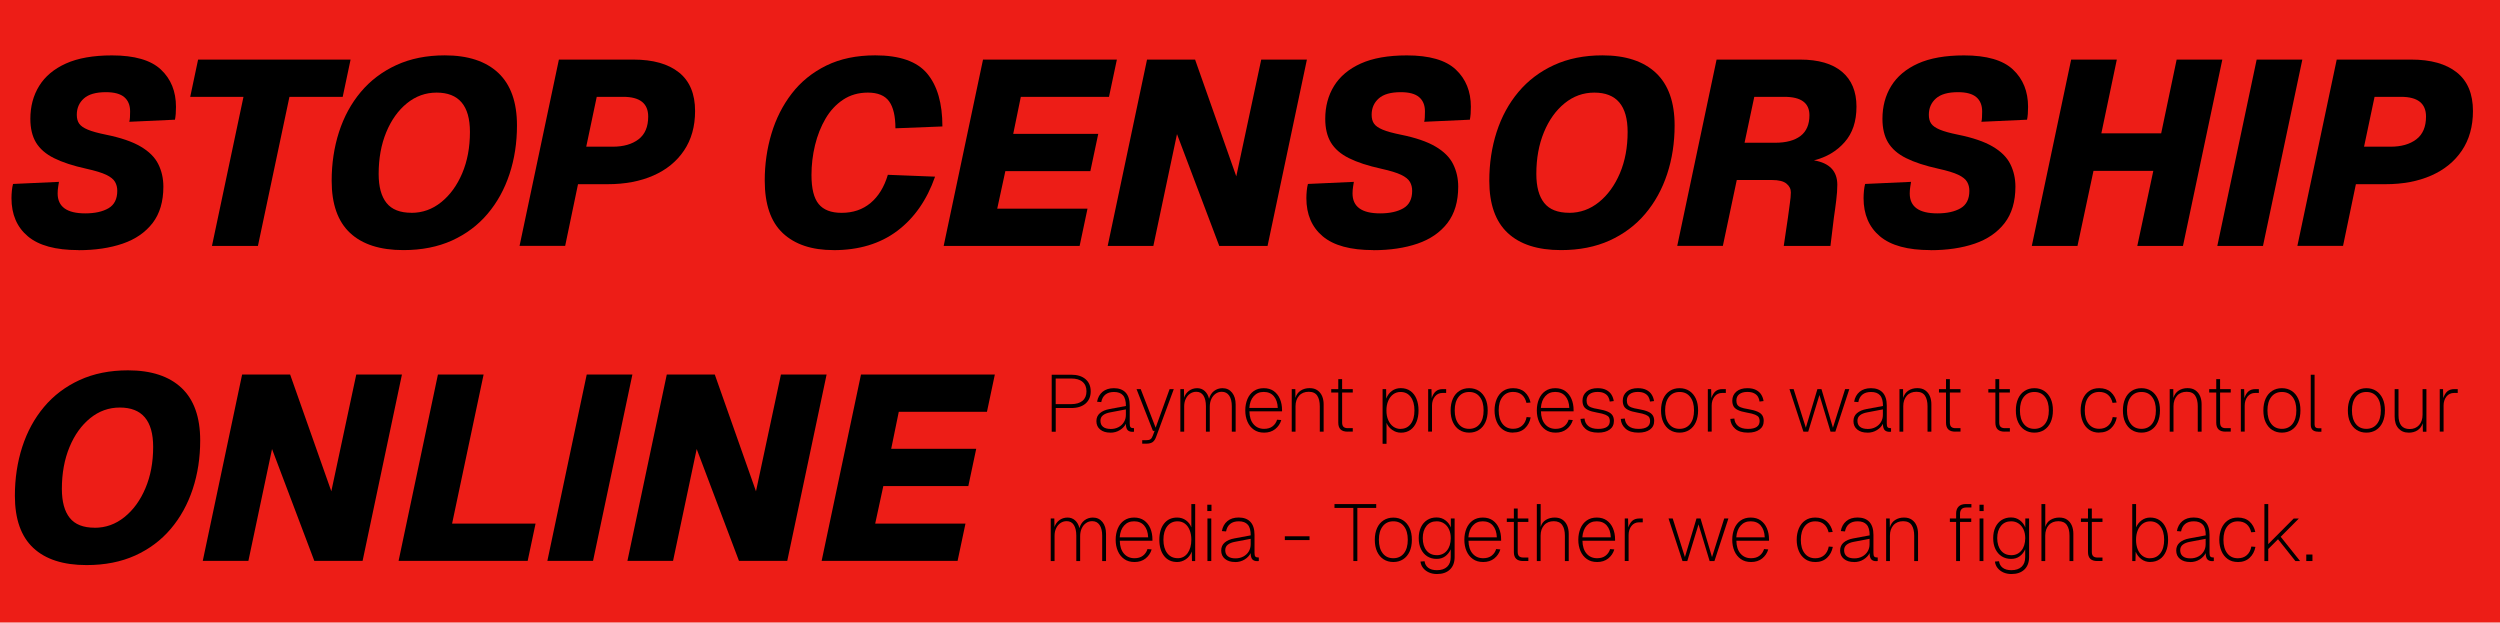 <?xml version="1.0" encoding="UTF-8"?>
<svg id="Layer_1" data-name="Layer 1" xmlns="http://www.w3.org/2000/svg" viewBox="0 0 514 128">
  <defs>
    <style>
      .cls-1 {
        fill: #ed1d17;
      }
    </style>
  </defs>
  <rect class="cls-1" y="0" width="514" height="128"/>
  <g>
    <g>
      <path d="M16.12,51.42c-4.68,0-8.14-.94-10.39-2.83-2.25-1.89-3.37-4.51-3.37-7.85,0-.5.03-1.02.08-1.54.05-.52.13-.98.24-1.38l9.44-.43c-.04.22-.09.55-.16,1-.07.45-.11.91-.11,1.38,0,2.73,1.89,4.1,5.67,4.1,1.98,0,3.57-.35,4.78-1.05,1.2-.7,1.81-1.9,1.81-3.59,0-.68-.15-1.29-.46-1.83-.31-.54-.91-1.03-1.81-1.46-.9-.43-2.25-.84-4.05-1.24-2.77-.61-5-1.34-6.69-2.19-1.69-.84-2.92-1.92-3.7-3.21-.77-1.29-1.16-2.91-1.16-4.86,0-2.55.6-4.81,1.81-6.77,1.21-1.96,3.04-3.5,5.5-4.61,2.46-1.11,5.62-1.67,9.47-1.67,4.64,0,7.99.97,10.06,2.91,2.07,1.94,3.1,4.5,3.1,7.66,0,.5-.02.99-.05,1.46-.04.47-.09.86-.16,1.19l-9.39.43c.07-.22.12-.53.14-.94.02-.41.03-.82.03-1.21,0-1.26-.4-2.23-1.19-2.91-.79-.68-2.05-1.03-3.78-1.03-2.05,0-3.56.43-4.53,1.29-.97.86-1.46,1.98-1.46,3.35,0,.76.16,1.37.49,1.83.32.47.92.88,1.78,1.24.86.36,2.1.7,3.72,1.03,3.02.61,5.4,1.42,7.12,2.43,1.73,1.01,2.94,2.21,3.64,3.62.7,1.4,1.05,2.95,1.05,4.64,0,3.06-.74,5.55-2.21,7.47-1.48,1.92-3.53,3.34-6.15,4.24-2.63.9-5.67,1.35-9.12,1.35Z"/>
      <path d="M43.58,50.56l6.48-30.65h-10.95l1.62-7.66h31.35l-1.62,7.66h-10.95l-6.48,30.65h-9.44Z"/>
      <path d="M82.92,51.42c-4.78,0-8.44-1.18-10.95-3.53-2.52-2.36-3.78-5.93-3.78-10.71,0-3.56.5-6.91,1.51-10.04,1.01-3.13,2.5-5.87,4.48-8.23,1.98-2.36,4.42-4.2,7.31-5.53,2.9-1.33,6.21-2,9.96-2,4.78,0,8.45,1.21,11.01,3.62,2.55,2.41,3.83,6.01,3.83,10.79,0,3.56-.51,6.9-1.54,10.01-1.03,3.11-2.53,5.84-4.51,8.17-1.98,2.34-4.42,4.16-7.31,5.48-2.9,1.31-6.23,1.97-10.01,1.97ZM84.59,43.76c2.27,0,4.31-.73,6.12-2.19,1.82-1.46,3.26-3.44,4.32-5.94,1.06-2.5,1.59-5.33,1.59-8.5,0-5.4-2.29-8.09-6.85-8.09-2.27,0-4.3.73-6.1,2.19-1.8,1.46-3.22,3.44-4.26,5.96-1.04,2.52-1.56,5.38-1.56,8.58,0,2.63.54,4.61,1.62,5.96,1.08,1.35,2.79,2.02,5.13,2.02Z"/>
      <path d="M106.82,50.56l8.09-38.31h15.32c4.03,0,7.15.88,9.36,2.64,2.21,1.76,3.32,4.41,3.32,7.93,0,3.17-.76,5.87-2.27,8.12-1.51,2.25-3.62,3.97-6.31,5.15-2.7,1.19-5.83,1.78-9.39,1.78h-6.1l-2.64,12.68h-9.39ZM120.53,30.16h5.45c2.19,0,3.96-.5,5.29-1.51,1.33-1.01,2-2.57,2-4.69,0-2.7-1.71-4.05-5.13-4.05h-5.45l-2.16,10.25Z"/>
      <path d="M171.36,51.42c-4.46,0-7.93-1.16-10.41-3.48-2.48-2.32-3.72-5.93-3.72-10.82,0-3.35.46-6.56,1.38-9.63.92-3.08,2.31-5.83,4.18-8.26,1.87-2.43,4.24-4.34,7.1-5.75,2.86-1.4,6.21-2.1,10.06-2.1,5.04,0,8.6,1.25,10.68,3.75,2.09,2.5,3.13,6.12,3.13,10.87l-9.66.38c0-2.48-.43-4.33-1.29-5.53-.86-1.2-2.32-1.81-4.37-1.81-1.94,0-3.64.49-5.1,1.46-1.46.97-2.66,2.27-3.61,3.89-.95,1.62-1.67,3.44-2.16,5.45-.49,2.02-.73,4.07-.73,6.15,0,2.77.49,4.76,1.48,5.96.99,1.21,2.56,1.81,4.72,1.81,2.34,0,4.32-.67,5.94-2.02,1.62-1.35,2.81-3.28,3.56-5.8l9.71.38c-1.69,4.82-4.29,8.54-7.8,11.17-3.51,2.63-7.87,3.94-13.08,3.94Z"/>
      <path d="M194.02,50.56l8.09-38.31h27.52l-1.62,7.66h-18.13l-1.56,7.61h17.48l-1.62,7.66h-17.48l-1.67,7.72h18.56l-1.62,7.66h-27.95Z"/>
      <path d="M227.74,50.56l8.09-38.31h9.88l8.47,24.01,5.13-24.01h9.39l-8.09,38.31h-9.93l-8.69-22.99-4.86,22.99h-9.39Z"/>
      <path d="M282.35,51.42c-4.68,0-8.14-.94-10.39-2.83-2.25-1.89-3.37-4.51-3.37-7.85,0-.5.03-1.02.08-1.54.05-.52.13-.98.24-1.38l9.44-.43c-.04.22-.09.55-.16,1-.07.45-.11.91-.11,1.38,0,2.73,1.89,4.1,5.67,4.1,1.98,0,3.57-.35,4.78-1.05,1.21-.7,1.81-1.9,1.81-3.59,0-.68-.15-1.29-.46-1.83-.31-.54-.91-1.03-1.81-1.46-.9-.43-2.25-.84-4.05-1.24-2.77-.61-5-1.34-6.69-2.19-1.69-.84-2.92-1.92-3.7-3.21-.77-1.29-1.16-2.91-1.16-4.86,0-2.55.6-4.81,1.81-6.77,1.21-1.96,3.04-3.5,5.5-4.61,2.46-1.11,5.62-1.67,9.47-1.67,4.64,0,8,.97,10.06,2.91,2.07,1.94,3.1,4.5,3.1,7.66,0,.5-.02.99-.05,1.46-.04.47-.09.86-.16,1.19l-9.39.43c.07-.22.12-.53.13-.94.02-.41.03-.82.03-1.21,0-1.26-.4-2.23-1.19-2.91-.79-.68-2.05-1.03-3.78-1.03-2.05,0-3.56.43-4.53,1.29-.97.86-1.46,1.98-1.46,3.35,0,.76.16,1.37.49,1.83.32.47.92.88,1.78,1.24.86.36,2.1.7,3.72,1.03,3.02.61,5.4,1.42,7.12,2.43,1.73,1.01,2.94,2.21,3.64,3.62s1.05,2.95,1.05,4.64c0,3.06-.74,5.55-2.21,7.47-1.48,1.92-3.53,3.34-6.15,4.24-2.63.9-5.67,1.35-9.12,1.35Z"/>
      <path d="M320.93,51.42c-4.79,0-8.44-1.18-10.95-3.53-2.52-2.36-3.78-5.93-3.78-10.71,0-3.56.5-6.91,1.51-10.04,1.01-3.13,2.5-5.87,4.48-8.23,1.98-2.36,4.42-4.2,7.31-5.53,2.9-1.33,6.21-2,9.96-2,4.78,0,8.45,1.21,11.01,3.62,2.55,2.41,3.83,6.01,3.83,10.79,0,3.56-.51,6.9-1.54,10.01-1.03,3.11-2.53,5.84-4.51,8.17-1.98,2.34-4.42,4.16-7.31,5.48-2.9,1.31-6.23,1.97-10.01,1.97ZM322.61,43.76c2.27,0,4.31-.73,6.12-2.19,1.82-1.46,3.25-3.44,4.32-5.94,1.06-2.5,1.59-5.33,1.59-8.5,0-5.4-2.28-8.09-6.85-8.09-2.27,0-4.3.73-6.1,2.19s-3.22,3.44-4.26,5.96c-1.04,2.52-1.56,5.38-1.56,8.58,0,2.63.54,4.61,1.62,5.96,1.08,1.35,2.79,2.02,5.13,2.02Z"/>
      <path d="M344.84,50.56l8.09-38.31h17.16c3.78,0,6.66.84,8.63,2.51,1.98,1.67,2.97,4.06,2.97,7.15s-.81,5.46-2.43,7.31c-1.62,1.85-3.72,3.1-6.31,3.75,3.2.54,4.8,2.21,4.8,5.02,0,.94-.07,2-.22,3.18-.14,1.19-.31,2.39-.49,3.62l-.7,5.77h-9.6l.86-5.83c.11-.9.23-1.83.38-2.81.14-.97.22-1.76.22-2.37,0-.72-.31-1.32-.92-1.81-.61-.49-1.6-.73-2.97-.73h-7.23l-2.86,13.54h-9.39ZM358.7,29.35h6.26c2.27,0,4.01-.47,5.23-1.4,1.22-.94,1.83-2.36,1.83-4.26,0-2.52-1.71-3.78-5.13-3.78h-6.21l-2,9.44Z"/>
      <path d="M396.91,51.42c-4.68,0-8.14-.94-10.39-2.83-2.25-1.89-3.37-4.51-3.37-7.85,0-.5.03-1.02.08-1.54.05-.52.13-.98.24-1.38l9.44-.43c-.04.22-.09.55-.16,1-.07.45-.11.91-.11,1.38,0,2.73,1.89,4.1,5.67,4.1,1.98,0,3.57-.35,4.78-1.05,1.21-.7,1.81-1.9,1.81-3.59,0-.68-.15-1.29-.46-1.83-.31-.54-.91-1.03-1.81-1.46-.9-.43-2.25-.84-4.05-1.24-2.77-.61-5-1.34-6.69-2.19-1.69-.84-2.92-1.92-3.7-3.21-.77-1.29-1.16-2.91-1.16-4.86,0-2.55.6-4.81,1.81-6.77,1.21-1.96,3.04-3.5,5.5-4.61,2.46-1.11,5.62-1.67,9.47-1.67,4.64,0,8,.97,10.06,2.91,2.07,1.94,3.1,4.5,3.1,7.66,0,.5-.02.99-.05,1.46-.04.47-.09.86-.16,1.19l-9.39.43c.07-.22.12-.53.13-.94.02-.41.03-.82.03-1.21,0-1.26-.4-2.23-1.19-2.91-.79-.68-2.05-1.03-3.78-1.03-2.05,0-3.56.43-4.53,1.29-.97.86-1.46,1.98-1.46,3.35,0,.76.16,1.37.49,1.83.32.47.92.88,1.78,1.24.86.36,2.1.7,3.72,1.03,3.02.61,5.4,1.42,7.12,2.43,1.73,1.01,2.94,2.21,3.64,3.62s1.05,2.95,1.05,4.64c0,3.06-.74,5.55-2.21,7.47-1.48,1.92-3.53,3.34-6.15,4.24-2.63.9-5.67,1.35-9.12,1.35Z"/>
      <path d="M417.74,50.56l8.09-38.31h9.39l-3.18,15.16h12.3l3.18-15.16h9.39l-8.09,38.31h-9.39l3.29-15.43h-12.3l-3.29,15.43h-9.39Z"/>
      <path d="M455.88,50.56l8.09-38.31h9.39l-8.09,38.31h-9.39Z"/>
      <path d="M472.34,50.56l8.09-38.31h15.33c4.03,0,7.15.88,9.36,2.64,2.21,1.76,3.32,4.41,3.32,7.93,0,3.17-.76,5.87-2.27,8.12-1.51,2.25-3.62,3.97-6.31,5.15-2.7,1.19-5.83,1.78-9.39,1.78h-6.1l-2.64,12.68h-9.39ZM486.05,30.16h5.45c2.19,0,3.96-.5,5.29-1.51,1.33-1.01,2-2.57,2-4.69,0-2.7-1.71-4.05-5.13-4.05h-5.45l-2.16,10.25Z"/>
      <path d="M17.79,116.18c-4.78,0-8.44-1.18-10.95-3.53-2.52-2.36-3.78-5.93-3.78-10.71,0-3.56.5-6.91,1.51-10.04,1.01-3.13,2.5-5.87,4.48-8.23,1.98-2.36,4.42-4.2,7.31-5.53,2.9-1.33,6.21-2,9.96-2,4.78,0,8.45,1.21,11.01,3.62,2.55,2.41,3.83,6.01,3.83,10.79,0,3.56-.51,6.9-1.54,10.01-1.03,3.11-2.53,5.84-4.51,8.17-1.98,2.34-4.42,4.16-7.31,5.48-2.9,1.31-6.23,1.97-10.01,1.97ZM19.46,108.51c2.27,0,4.31-.73,6.12-2.19,1.82-1.46,3.26-3.43,4.32-5.94,1.06-2.5,1.59-5.33,1.59-8.5,0-5.4-2.29-8.09-6.85-8.09-2.27,0-4.3.73-6.1,2.19-1.8,1.46-3.22,3.44-4.26,5.96-1.04,2.52-1.56,5.38-1.56,8.58,0,2.63.54,4.61,1.62,5.96,1.08,1.35,2.79,2.02,5.13,2.02Z"/>
      <path d="M41.69,115.31l8.09-38.31h9.87l8.47,24.01,5.13-24.01h9.39l-8.09,38.31h-9.93l-8.69-22.99-4.86,22.99h-9.39Z"/>
      <path d="M81.95,115.31l8.09-38.31h9.39l-6.48,30.65h17.16l-1.62,7.66h-26.55Z"/>
      <path d="M112.54,115.31l8.09-38.31h9.39l-8.09,38.31h-9.39Z"/>
      <path d="M129,115.31l8.09-38.31h9.87l8.47,24.01,5.13-24.01h9.39l-8.09,38.31h-9.93l-8.69-22.99-4.86,22.99h-9.39Z"/>
      <path d="M168.93,115.31l8.09-38.31h27.52l-1.62,7.66h-18.13l-1.56,7.61h17.48l-1.62,7.66h-17.48l-1.67,7.72h18.56l-1.62,7.66h-27.95Z"/>
    </g>
    <g>
      <path d="M216.23,88.75v-11.71h4.01c1.25,0,2.24.31,2.95.92.71.62,1.06,1.45,1.06,2.51s-.36,1.89-1.06,2.5c-.71.61-1.69.92-2.95.92h-3.18v4.87h-.83ZM217.05,83.09h3.18c1.01,0,1.79-.23,2.33-.68.54-.45.82-1.1.82-1.95s-.27-1.5-.82-1.96c-.54-.46-1.32-.68-2.33-.68h-3.18v5.26Z"/>
      <path d="M228.27,88.95c-.86,0-1.55-.21-2.07-.64-.52-.42-.78-1-.78-1.72,0-.68.24-1.23.72-1.64s1.14-.7,1.97-.85l3.38-.63c0-1.01-.2-1.75-.61-2.2-.41-.46-1.02-.68-1.85-.68-.74,0-1.33.18-1.77.54-.44.36-.72.87-.84,1.54l-.86-.07c.15-.87.53-1.55,1.13-2.05.6-.49,1.38-.74,2.33-.74,1.04,0,1.85.3,2.41.9.56.6.84,1.49.84,2.67v3.7c0,.37.05.62.17.75.11.13.29.19.53.19h.18v.74c-.09.01-.2.02-.33.02-.42,0-.74-.11-.97-.34-.23-.23-.36-.66-.38-1.31-.24.51-.65.94-1.22,1.29-.57.36-1.23.54-1.98.54ZM228.34,88.2c.62,0,1.16-.13,1.63-.38s.84-.6,1.11-1.04.4-.94.4-1.49v-1.12l-3.2.61c-.66.12-1.16.32-1.51.6-.35.28-.52.66-.52,1.13,0,.55.18.97.54,1.25.36.29.88.43,1.54.43Z"/>
      <path d="M234.84,91.22v-.71h.78c.42,0,.73-.07.92-.21.2-.14.36-.4.49-.76l.36-.96h-.35l-3.37-8.58h.86l3.07,7.94,2.87-7.94h.86l-3.63,9.82c-.19.51-.43.87-.73,1.08s-.74.32-1.31.32h-.83Z"/>
      <path d="M242.68,88.75v-8.75h.74l.03,1.77c.18-.58.51-1.06,1-1.42.49-.36,1.05-.54,1.69-.54.6,0,1.12.19,1.55.58.43.39.73.92.89,1.6.19-.68.53-1.22,1.02-1.6.5-.38,1.08-.58,1.75-.58.82,0,1.48.31,1.97.92.49.61.73,1.42.73,2.43v5.59h-.79v-5.23c0-.94-.18-1.66-.54-2.19-.36-.52-.87-.78-1.52-.78-.47,0-.9.13-1.27.4-.37.26-.67.63-.88,1.09-.21.46-.32.99-.32,1.58v5.13h-.79v-5.23c0-.92-.17-1.65-.5-2.18-.34-.53-.83-.79-1.48-.79-.47,0-.9.13-1.27.38-.37.25-.67.6-.89,1.06-.22.45-.33.96-.33,1.53v5.23h-.79Z"/>
      <path d="M259.89,88.95c-.83,0-1.53-.2-2.1-.61-.58-.41-1.01-.95-1.31-1.64s-.45-1.46-.45-2.32.15-1.63.44-2.33c.29-.69.72-1.24,1.29-1.64.57-.4,1.26-.6,2.07-.6s1.5.2,2.05.59c.55.4.98.93,1.27,1.61.29.68.44,1.44.44,2.3v.26h-6.71c.02,1.13.3,2.02.85,2.65.54.63,1.27.95,2.17.95.71,0,1.29-.17,1.74-.52.45-.35.76-.8.93-1.36l.86.07c-.22.75-.64,1.37-1.25,1.86s-1.38.73-2.28.73ZM256.87,83.87h5.84c-.04-1.03-.32-1.84-.82-2.42-.5-.58-1.19-.87-2.07-.87s-1.52.29-2.05.87-.83,1.38-.91,2.42Z"/>
      <path d="M265.58,88.75v-8.75h.74l.02,1.81c.2-.67.56-1.17,1.09-1.51.53-.34,1.13-.5,1.81-.5s1.21.15,1.63.45.75.7.96,1.2.31,1.06.31,1.67v5.63h-.79v-5.23c0-.9-.17-1.62-.52-2.16-.35-.54-.93-.81-1.76-.81s-1.5.27-1.98.81c-.48.54-.73,1.26-.73,2.16v5.23h-.79Z"/>
      <path d="M277.05,88.75c-1.27,0-1.9-.62-1.9-1.85v-6.19h-1.45v-.71h1.45v-2.05h.79v2.05h2.19v.71h-2.19v6.15c0,.43.1.73.3.91.2.18.49.26.87.26h1.02v.71h-1.09Z"/>
      <path d="M284.26,91.22v-11.22h.73l.02,1.96c.26-.69.66-1.23,1.18-1.6s1.12-.56,1.81-.56c.78,0,1.44.2,1.99.59.54.39.96.93,1.24,1.62s.42,1.48.42,2.37-.14,1.68-.42,2.37c-.28.69-.69,1.23-1.23,1.62-.54.39-1.19.59-1.96.59-.68,0-1.29-.2-1.83-.59s-.92-.87-1.14-1.44v4.31h-.79ZM287.97,88.17c.88,0,1.57-.34,2.08-1.01.51-.68.76-1.6.76-2.78s-.26-2.1-.77-2.78c-.51-.68-1.21-1.01-2.09-1.01-.57,0-1.08.16-1.51.48-.43.32-.78.76-1.02,1.34-.25.57-.37,1.23-.37,1.98s.12,1.41.37,1.98c.25.57.59,1.02,1.03,1.34.44.32.95.48,1.52.48Z"/>
      <path d="M293.63,88.75v-8.75h.68l.05,1.85c.2-.62.48-1.08.84-1.39.36-.31.85-.46,1.45-.46h.68v.79h-.76c-.65,0-1.17.25-1.56.74s-.59,1.11-.59,1.85v5.36h-.79Z"/>
      <path d="M302.06,88.95c-.77,0-1.44-.19-2.01-.56-.57-.37-1.01-.9-1.33-1.58s-.47-1.49-.47-2.43.16-1.74.47-2.43.76-1.21,1.33-1.58c.57-.37,1.24-.56,2.01-.56s1.44.19,2.01.56,1.01.9,1.33,1.58.47,1.49.47,2.43-.16,1.74-.47,2.43-.76,1.21-1.33,1.58c-.57.37-1.24.56-2.01.56ZM302.06,88.17c.92,0,1.65-.34,2.18-1.01.53-.68.79-1.6.79-2.78s-.26-2.1-.79-2.78c-.53-.68-1.25-1.01-2.18-1.01s-1.65.34-2.18,1.01c-.53.68-.79,1.6-.79,2.78s.26,2.1.79,2.78c.53.68,1.25,1.01,2.18,1.01Z"/>
      <path d="M311.1,88.95c-.83,0-1.52-.2-2.09-.61-.57-.41-1-.95-1.29-1.64-.29-.69-.44-1.46-.44-2.32s.15-1.63.44-2.33c.29-.69.72-1.24,1.29-1.64.57-.4,1.26-.6,2.09-.6,1,0,1.8.27,2.4.82.6.55.99,1.26,1.18,2.13l-.84.07c-.17-.71-.48-1.27-.94-1.66-.46-.39-1.06-.59-1.8-.59-.92,0-1.65.34-2.18,1.01-.53.68-.79,1.6-.79,2.78s.26,2.1.79,2.78c.53.68,1.25,1.01,2.18,1.01.74,0,1.35-.21,1.83-.63.48-.42.8-1.01.94-1.78l.84.07c-.18.91-.57,1.66-1.19,2.24-.62.58-1.42.87-2.43.87Z"/>
      <path d="M319.83,88.95c-.83,0-1.53-.2-2.1-.61-.58-.41-1.01-.95-1.31-1.64s-.45-1.46-.45-2.32.15-1.63.44-2.33c.29-.69.72-1.24,1.29-1.64.57-.4,1.26-.6,2.07-.6s1.5.2,2.05.59c.55.4.98.93,1.27,1.61.29.68.44,1.44.44,2.3v.26h-6.71c.02,1.13.3,2.02.85,2.65.54.63,1.27.95,2.17.95.71,0,1.29-.17,1.74-.52.45-.35.76-.8.93-1.36l.86.07c-.22.75-.64,1.37-1.25,1.86s-1.38.73-2.28.73ZM316.81,83.87h5.84c-.04-1.03-.32-1.84-.82-2.42-.5-.58-1.19-.87-2.07-.87s-1.52.29-2.05.87-.83,1.38-.91,2.42Z"/>
      <path d="M328.58,88.95c-1.16,0-2.04-.27-2.64-.81-.61-.54-.94-1.21-.99-2.01l.83-.08c.05.64.31,1.15.77,1.54.46.39,1.14.59,2.04.59,1.59,0,2.39-.54,2.39-1.62,0-.29-.06-.53-.17-.74-.12-.21-.36-.39-.73-.55-.37-.16-.95-.31-1.72-.44-.81-.14-1.44-.32-1.87-.54-.43-.21-.73-.48-.89-.79-.16-.31-.24-.69-.24-1.13,0-.76.28-1.37.83-1.85.55-.47,1.31-.71,2.25-.71.74,0,1.34.12,1.81.37s.83.57,1.07.97c.25.4.4.84.47,1.31l-.83.1c-.03-.34-.14-.66-.31-.97-.18-.3-.44-.55-.8-.73-.36-.19-.83-.28-1.41-.28-.7,0-1.25.16-1.65.47-.4.31-.59.75-.59,1.3,0,.35.07.64.2.86.13.22.37.4.71.54.34.14.84.26,1.49.36.84.14,1.49.32,1.96.53s.79.47.98.78c.19.31.28.68.28,1.12,0,.77-.29,1.36-.87,1.78-.58.42-1.36.63-2.35.63Z"/>
      <path d="M336.86,88.95c-1.16,0-2.04-.27-2.64-.81-.61-.54-.94-1.21-.99-2.01l.83-.08c.05.64.31,1.15.77,1.54.46.39,1.14.59,2.04.59,1.59,0,2.39-.54,2.39-1.62,0-.29-.06-.53-.17-.74-.12-.21-.36-.39-.73-.55-.37-.16-.95-.31-1.72-.44-.81-.14-1.44-.32-1.87-.54-.43-.21-.73-.48-.89-.79-.16-.31-.24-.69-.24-1.13,0-.76.28-1.37.83-1.85.55-.47,1.31-.71,2.25-.71.74,0,1.34.12,1.81.37s.83.57,1.07.97c.25.4.4.84.47,1.31l-.83.1c-.03-.34-.14-.66-.31-.97-.18-.3-.44-.55-.8-.73-.36-.19-.83-.28-1.41-.28-.7,0-1.25.16-1.65.47-.4.31-.59.75-.59,1.3,0,.35.07.64.2.86.13.22.37.4.71.54.34.14.84.26,1.49.36.84.14,1.49.32,1.96.53s.79.47.98.78c.19.31.28.68.28,1.12,0,.77-.29,1.36-.87,1.78-.58.42-1.36.63-2.35.63Z"/>
      <path d="M345.32,88.95c-.77,0-1.44-.19-2.01-.56-.57-.37-1.01-.9-1.33-1.58s-.47-1.49-.47-2.43.16-1.74.47-2.43.76-1.21,1.33-1.58c.57-.37,1.24-.56,2.01-.56s1.44.19,2.01.56,1.01.9,1.33,1.58.47,1.49.47,2.43-.16,1.74-.47,2.43-.76,1.21-1.33,1.58c-.57.37-1.24.56-2.01.56ZM345.32,88.17c.92,0,1.65-.34,2.18-1.01.53-.68.79-1.6.79-2.78s-.26-2.1-.79-2.78c-.53-.68-1.25-1.01-2.18-1.01s-1.65.34-2.18,1.01c-.53.68-.79,1.6-.79,2.78s.26,2.1.79,2.78c.53.68,1.25,1.01,2.18,1.01Z"/>
      <path d="M351.13,88.75v-8.75h.68l.05,1.85c.2-.62.48-1.08.84-1.39.36-.31.85-.46,1.45-.46h.68v.79h-.76c-.65,0-1.17.25-1.56.74s-.59,1.11-.59,1.85v5.36h-.79Z"/>
      <path d="M359.38,88.95c-1.16,0-2.04-.27-2.64-.81-.61-.54-.94-1.21-.99-2.01l.83-.08c.05.64.31,1.15.77,1.54.46.39,1.14.59,2.04.59,1.59,0,2.39-.54,2.39-1.62,0-.29-.06-.53-.17-.74-.12-.21-.36-.39-.73-.55-.37-.16-.95-.31-1.72-.44-.81-.14-1.44-.32-1.87-.54-.43-.21-.73-.48-.89-.79-.16-.31-.24-.69-.24-1.13,0-.76.28-1.37.83-1.85.55-.47,1.31-.71,2.25-.71.74,0,1.34.12,1.81.37s.83.57,1.07.97c.25.4.4.84.47,1.31l-.83.1c-.03-.34-.14-.66-.31-.97-.18-.3-.44-.55-.8-.73-.36-.19-.83-.28-1.41-.28-.7,0-1.25.16-1.65.47-.4.31-.59.75-.59,1.3,0,.35.07.64.2.86.13.22.37.4.71.54.34.14.84.26,1.49.36.84.14,1.49.32,1.96.53s.79.47.98.78c.19.31.28.68.28,1.12,0,.77-.29,1.36-.87,1.78-.58.42-1.36.63-2.35.63Z"/>
      <path d="M370.78,88.75l-2.87-8.75h.86l2.51,7.94,2.38-7.94h.83l2.36,7.94,2.51-7.94h.86l-2.87,8.75h-.99l-2.28-7.54-2.31,7.54h-.97Z"/>
      <path d="M383.92,88.95c-.86,0-1.55-.21-2.07-.64-.52-.42-.78-1-.78-1.72,0-.68.24-1.23.72-1.64s1.14-.7,1.97-.85l3.38-.63c0-1.01-.2-1.75-.61-2.2-.41-.46-1.02-.68-1.85-.68-.74,0-1.33.18-1.77.54-.44.36-.72.87-.84,1.54l-.86-.07c.15-.87.53-1.55,1.13-2.05.6-.49,1.38-.74,2.33-.74,1.04,0,1.85.3,2.41.9.56.6.84,1.49.84,2.67v3.7c0,.37.05.62.17.75.11.13.29.19.53.19h.18v.74c-.09.01-.2.02-.33.02-.42,0-.74-.11-.97-.34-.23-.23-.36-.66-.38-1.31-.24.51-.65.94-1.22,1.29-.57.36-1.23.54-1.98.54ZM383.98,88.2c.62,0,1.16-.13,1.63-.38s.84-.6,1.11-1.04.4-.94.4-1.49v-1.12l-3.2.61c-.66.12-1.16.32-1.51.6-.35.28-.52.66-.52,1.13,0,.55.18.97.54,1.25.36.29.88.43,1.54.43Z"/>
      <path d="M390.53,88.75v-8.75h.74l.02,1.81c.2-.67.56-1.17,1.09-1.51.53-.34,1.13-.5,1.81-.5s1.21.15,1.63.45.75.7.96,1.2.31,1.06.31,1.67v5.63h-.79v-5.23c0-.9-.17-1.62-.52-2.16-.35-.54-.93-.81-1.76-.81s-1.5.27-1.98.81c-.48.54-.73,1.26-.73,2.16v5.23h-.79Z"/>
      <path d="M402,88.75c-1.27,0-1.9-.62-1.9-1.85v-6.19h-1.45v-.71h1.45v-2.05h.79v2.05h2.19v.71h-2.19v6.15c0,.43.1.73.3.91.2.18.49.26.87.26h1.02v.71h-1.09Z"/>
      <path d="M412.15,88.75c-1.27,0-1.9-.62-1.9-1.85v-6.19h-1.45v-.71h1.45v-2.05h.79v2.05h2.19v.71h-2.19v6.15c0,.43.1.73.3.91.2.18.49.26.87.26h1.02v.71h-1.09Z"/>
      <path d="M418.27,88.95c-.77,0-1.44-.19-2.01-.56-.57-.37-1.01-.9-1.33-1.58s-.47-1.49-.47-2.43.16-1.74.47-2.43.76-1.21,1.33-1.58c.57-.37,1.24-.56,2.01-.56s1.44.19,2.01.56,1.01.9,1.33,1.58.47,1.49.47,2.43-.16,1.74-.47,2.43-.76,1.21-1.33,1.58c-.57.37-1.24.56-2.01.56ZM418.27,88.17c.92,0,1.65-.34,2.18-1.01.53-.68.79-1.6.79-2.78s-.26-2.1-.79-2.78c-.53-.68-1.25-1.01-2.18-1.01s-1.65.34-2.18,1.01c-.53.68-.79,1.6-.79,2.78s.26,2.1.79,2.78c.53.68,1.25,1.01,2.18,1.01Z"/>
      <path d="M431.6,88.95c-.83,0-1.52-.2-2.09-.61-.57-.41-1-.95-1.29-1.64-.29-.69-.44-1.46-.44-2.32s.15-1.63.44-2.33c.29-.69.72-1.24,1.29-1.64.57-.4,1.26-.6,2.09-.6,1,0,1.8.27,2.4.82.6.55.99,1.26,1.18,2.13l-.84.07c-.17-.71-.48-1.27-.94-1.66-.46-.39-1.06-.59-1.8-.59-.92,0-1.65.34-2.18,1.01-.53.68-.79,1.6-.79,2.78s.26,2.1.79,2.78c.53.68,1.25,1.01,2.18,1.01.74,0,1.35-.21,1.83-.63.48-.42.8-1.01.94-1.78l.84.07c-.18.91-.57,1.66-1.19,2.24-.62.58-1.42.87-2.43.87Z"/>
      <path d="M440.28,88.95c-.77,0-1.44-.19-2.01-.56-.57-.37-1.01-.9-1.33-1.58s-.47-1.49-.47-2.43.16-1.74.47-2.43.76-1.21,1.33-1.58c.57-.37,1.24-.56,2.01-.56s1.44.19,2.01.56,1.01.9,1.33,1.58.47,1.49.47,2.43-.16,1.74-.47,2.43-.76,1.21-1.33,1.58c-.57.37-1.24.56-2.01.56ZM440.28,88.17c.92,0,1.65-.34,2.18-1.01.53-.68.79-1.6.79-2.78s-.26-2.1-.79-2.78c-.53-.68-1.25-1.01-2.18-1.01s-1.65.34-2.18,1.01c-.53.68-.79,1.6-.79,2.78s.26,2.1.79,2.78c.53.68,1.25,1.01,2.18,1.01Z"/>
      <path d="M446.09,88.75v-8.75h.74l.02,1.81c.2-.67.56-1.17,1.09-1.51.53-.34,1.13-.5,1.81-.5s1.21.15,1.63.45.75.7.96,1.2.31,1.06.31,1.67v5.63h-.79v-5.23c0-.9-.17-1.62-.52-2.16-.35-.54-.93-.81-1.76-.81s-1.5.27-1.98.81c-.48.54-.73,1.26-.73,2.16v5.23h-.79Z"/>
      <path d="M457.56,88.75c-1.27,0-1.9-.62-1.9-1.85v-6.19h-1.45v-.71h1.45v-2.05h.79v2.05h2.19v.71h-2.19v6.15c0,.43.1.73.3.91.2.18.49.26.87.26h1.02v.71h-1.09Z"/>
      <path d="M460.72,88.75v-8.75h.68l.05,1.85c.2-.62.48-1.08.84-1.39.36-.31.85-.46,1.45-.46h.68v.79h-.76c-.65,0-1.17.25-1.56.74s-.59,1.11-.59,1.85v5.36h-.79Z"/>
      <path d="M469.16,88.95c-.77,0-1.44-.19-2.01-.56-.57-.37-1.01-.9-1.33-1.58s-.47-1.49-.47-2.43.16-1.74.47-2.43.76-1.21,1.33-1.58c.57-.37,1.24-.56,2.01-.56s1.44.19,2.01.56,1.01.9,1.33,1.58.47,1.49.47,2.43-.16,1.74-.47,2.43-.76,1.21-1.33,1.58c-.57.37-1.24.56-2.01.56ZM469.16,88.17c.92,0,1.65-.34,2.18-1.01.53-.68.79-1.6.79-2.78s-.26-2.1-.79-2.78c-.53-.68-1.25-1.01-2.18-1.01s-1.65.34-2.18,1.01c-.53.68-.79,1.6-.79,2.78s.26,2.1.79,2.78c.53.68,1.25,1.01,2.18,1.01Z"/>
      <path d="M476.58,88.75c-.47,0-.84-.12-1.1-.35-.26-.24-.39-.6-.39-1.08v-10.28h.79v10.25c0,.51.27.76.81.76h.59v.71h-.71Z"/>
      <path d="M486.53,88.95c-.77,0-1.44-.19-2.01-.56-.57-.37-1.01-.9-1.33-1.58s-.47-1.49-.47-2.43.16-1.74.47-2.43.76-1.21,1.33-1.58c.57-.37,1.24-.56,2.01-.56s1.44.19,2.01.56,1.01.9,1.33,1.58.47,1.49.47,2.43-.16,1.74-.47,2.43-.76,1.21-1.33,1.58c-.57.37-1.24.56-2.01.56ZM486.53,88.17c.92,0,1.65-.34,2.18-1.01.53-.68.79-1.6.79-2.78s-.26-2.1-.79-2.78c-.53-.68-1.25-1.01-2.18-1.01s-1.65.34-2.18,1.01c-.53.68-.79,1.6-.79,2.78s.26,2.1.79,2.78c.53.68,1.25,1.01,2.18,1.01Z"/>
      <path d="M495.21,88.95c-.87,0-1.56-.29-2.09-.88s-.78-1.4-.78-2.43v-5.63h.79v5.36c0,1.89.76,2.84,2.29,2.84.81,0,1.46-.27,1.94-.8.48-.53.72-1.26.72-2.17v-5.23h.79v8.75h-.73l-.03-1.75c-.19.62-.53,1.09-1.04,1.44-.51.34-1.13.51-1.87.51Z"/>
      <path d="M501.61,88.75v-8.75h.68l.05,1.85c.2-.62.48-1.08.84-1.39.36-.31.85-.46,1.45-.46h.68v.79h-.76c-.65,0-1.17.25-1.56.74s-.59,1.11-.59,1.85v5.36h-.79Z"/>
      <path d="M216.03,115.35v-8.75h.74l.03,1.77c.18-.58.51-1.06,1-1.42.49-.36,1.05-.54,1.69-.54.6,0,1.12.19,1.55.58.43.38.73.92.89,1.6.19-.68.53-1.22,1.02-1.6s1.08-.58,1.75-.58c.82,0,1.48.31,1.97.92.49.61.73,1.42.73,2.43v5.59h-.79v-5.23c0-.93-.18-1.66-.54-2.19s-.87-.78-1.52-.78c-.47,0-.9.13-1.27.4-.37.26-.67.63-.88,1.09-.21.46-.32.99-.32,1.58v5.13h-.79v-5.23c0-.92-.17-1.65-.5-2.18-.34-.53-.83-.79-1.48-.79-.47,0-.9.13-1.27.38-.37.25-.67.61-.89,1.06s-.33.96-.33,1.53v5.23h-.79Z"/>
      <path d="M233.24,115.55c-.83,0-1.53-.2-2.1-.61-.58-.41-1.01-.95-1.31-1.64-.3-.69-.45-1.46-.45-2.32s.15-1.63.44-2.33c.29-.69.72-1.24,1.29-1.64.57-.4,1.26-.6,2.07-.6s1.5.2,2.05.59c.55.4.98.93,1.27,1.61.29.68.44,1.44.44,2.3v.26h-6.71c.02,1.13.3,2.02.85,2.65.54.63,1.27.95,2.17.95.71,0,1.29-.17,1.74-.52.45-.35.76-.8.93-1.36l.86.07c-.22.75-.64,1.37-1.25,1.86s-1.38.73-2.28.73ZM230.22,110.47h5.84c-.04-1.03-.32-1.84-.82-2.42-.5-.58-1.19-.87-2.07-.87s-1.52.29-2.05.87c-.53.58-.83,1.38-.91,2.42Z"/>
      <path d="M242.02,115.55c-1.13,0-2.03-.41-2.68-1.24-.65-.83-.98-1.94-.98-3.33s.33-2.52.98-3.34,1.55-1.23,2.68-1.23c.69,0,1.3.19,1.82.57.52.38.89.87,1.1,1.46v-4.8h.79v11.71h-.66l-.05-1.96c-.24.68-.64,1.21-1.2,1.59-.56.38-1.16.57-1.81.57ZM242.12,114.77c.87,0,1.56-.35,2.06-1.05s.76-1.61.76-2.75c0-.74-.11-1.39-.34-1.96s-.55-1.02-.97-1.34c-.42-.32-.93-.49-1.51-.49-.9,0-1.61.34-2.14,1.02-.52.68-.78,1.61-.78,2.77s.26,2.08.78,2.76,1.24,1.03,2.14,1.03Z"/>
      <path d="M248.22,105.07v-1.3h.86v1.3h-.86ZM248.25,115.35v-8.75h.79v8.75h-.79Z"/>
      <path d="M253.93,115.55c-.86,0-1.55-.21-2.07-.64-.52-.42-.78-1-.78-1.72,0-.68.24-1.23.72-1.64.48-.41,1.14-.7,1.97-.85l3.38-.63c0-1.01-.2-1.75-.61-2.2-.41-.46-1.02-.69-1.85-.69-.74,0-1.33.18-1.77.54-.44.36-.72.87-.84,1.54l-.86-.07c.15-.87.53-1.55,1.13-2.05s1.38-.74,2.33-.74c1.04,0,1.85.3,2.41.9.56.6.84,1.49.84,2.67v3.7c0,.37.05.62.17.75.11.13.29.19.53.19h.18v.74c-.09.01-.2.02-.33.02-.42,0-.74-.11-.97-.34-.23-.23-.36-.66-.38-1.31-.24.51-.65.94-1.22,1.3-.57.36-1.23.54-1.98.54ZM254,114.8c.62,0,1.16-.13,1.63-.38s.84-.6,1.11-1.04c.27-.44.4-.93.4-1.48v-1.12l-3.2.61c-.66.12-1.16.32-1.51.6-.35.28-.52.66-.52,1.13,0,.55.18.97.54,1.25.36.29.88.43,1.54.43Z"/>
      <path d="M264.16,111.04v-.78h5.08v.78h-5.08Z"/>
      <path d="M278.25,115.35v-10.92h-3.88v-.79h8.58v.79h-3.88v10.92h-.83Z"/>
      <path d="M286.47,115.55c-.77,0-1.44-.19-2.01-.56-.57-.37-1.01-.9-1.33-1.58-.31-.68-.47-1.49-.47-2.42s.16-1.74.47-2.43.76-1.21,1.33-1.58c.57-.37,1.24-.56,2.01-.56s1.44.19,2.01.56,1.01.9,1.33,1.58.47,1.49.47,2.43-.16,1.74-.47,2.42c-.31.68-.76,1.21-1.33,1.58s-1.24.56-2.01.56ZM286.47,114.77c.92,0,1.65-.34,2.18-1.01.53-.68.79-1.6.79-2.78s-.26-2.1-.79-2.78c-.53-.68-1.25-1.02-2.18-1.02s-1.65.34-2.18,1.02c-.53.68-.79,1.6-.79,2.78s.26,2.1.79,2.78c.53.68,1.25,1.01,2.18,1.01Z"/>
      <path d="M295.44,118.02c-.62,0-1.17-.11-1.66-.33s-.88-.52-1.19-.91-.48-.83-.54-1.32l.84-.07c.07.56.32,1.01.75,1.34.43.33,1.03.5,1.79.5.9,0,1.6-.23,2.1-.7s.74-1.14.74-2v-1.6c-.25.59-.63,1.07-1.13,1.44s-1.09.54-1.77.54c-.74,0-1.38-.18-1.93-.53-.55-.35-.98-.85-1.29-1.49s-.46-1.39-.46-2.25.15-1.59.45-2.23c.3-.64.73-1.13,1.28-1.49.55-.35,1.19-.53,1.93-.53s1.31.2,1.83.59c.52.39.89.88,1.11,1.48v-1.86h.78v7.94c0,1.09-.32,1.94-.97,2.56s-1.53.92-2.67.92ZM295.39,114.15c.87,0,1.56-.31,2.09-.94.52-.63.79-1.48.8-2.56,0-.68-.12-1.28-.36-1.8-.24-.52-.57-.92-1.01-1.22-.44-.3-.94-.45-1.53-.45-.88,0-1.58.31-2.09.94-.51.63-.77,1.47-.77,2.52s.26,1.93.78,2.56c.52.63,1.21.94,2.08.94Z"/>
      <path d="M304.93,115.55c-.83,0-1.53-.2-2.1-.61-.58-.41-1.01-.95-1.31-1.64-.3-.69-.45-1.46-.45-2.32s.15-1.63.44-2.33c.29-.69.72-1.24,1.29-1.64.57-.4,1.26-.6,2.07-.6s1.5.2,2.05.59c.55.4.98.93,1.27,1.61.29.68.44,1.44.44,2.3v.26h-6.71c.02,1.13.3,2.02.85,2.65.54.63,1.27.95,2.17.95.71,0,1.29-.17,1.74-.52.45-.35.76-.8.93-1.36l.86.07c-.22.75-.64,1.37-1.25,1.86s-1.38.73-2.28.73ZM301.91,110.47h5.84c-.04-1.03-.32-1.84-.82-2.42-.5-.58-1.19-.87-2.07-.87s-1.52.29-2.05.87c-.53.58-.83,1.38-.91,2.42Z"/>
      <path d="M313.15,115.35c-1.27,0-1.9-.62-1.9-1.85v-6.19h-1.45v-.71h1.45v-2.05h.79v2.05h2.19v.71h-2.19v6.15c0,.43.1.73.3.91s.49.26.87.26h1.02v.71h-1.09Z"/>
      <path d="M315.97,115.35v-11.71h.79v4.7c.19-.65.54-1.13,1.07-1.45.53-.32,1.13-.48,1.81-.48s1.19.15,1.61.44c.42.29.74.69.96,1.19.21.5.32,1.06.32,1.69v5.63h-.79v-5.23c0-.91-.18-1.64-.54-2.17-.36-.53-.94-.8-1.74-.8-.85,0-1.51.27-1.99.82s-.72,1.26-.72,2.15v5.23h-.79Z"/>
      <path d="M328.36,115.55c-.83,0-1.53-.2-2.1-.61-.58-.41-1.01-.95-1.31-1.64-.3-.69-.45-1.46-.45-2.32s.15-1.63.44-2.33c.29-.69.72-1.24,1.29-1.64.57-.4,1.26-.6,2.07-.6s1.5.2,2.05.59c.55.4.98.93,1.27,1.61.29.68.44,1.44.44,2.3v.26h-6.71c.02,1.13.3,2.02.85,2.65.54.63,1.27.95,2.17.95.71,0,1.29-.17,1.74-.52.45-.35.76-.8.93-1.36l.86.07c-.22.75-.64,1.37-1.25,1.86s-1.38.73-2.28.73ZM325.34,110.47h5.84c-.04-1.03-.32-1.84-.82-2.42-.5-.58-1.19-.87-2.07-.87s-1.52.29-2.05.87c-.53.58-.83,1.38-.91,2.42Z"/>
      <path d="M334.05,115.35v-8.75h.68l.05,1.85c.2-.62.48-1.08.84-1.39.36-.31.85-.46,1.45-.46h.68v.79h-.76c-.65,0-1.17.25-1.56.74-.39.5-.59,1.11-.59,1.85v5.36h-.79Z"/>
      <path d="M345.92,115.35l-2.87-8.75h.86l2.51,7.94,2.38-7.94h.83l2.36,7.94,2.51-7.94h.86l-2.87,8.75h-.99l-2.28-7.54-2.31,7.54h-.97Z"/>
      <path d="M360.01,115.55c-.83,0-1.53-.2-2.1-.61-.58-.41-1.01-.95-1.31-1.64-.3-.69-.45-1.46-.45-2.32s.15-1.63.44-2.33c.29-.69.72-1.24,1.29-1.64.57-.4,1.26-.6,2.07-.6s1.5.2,2.05.59c.55.4.98.93,1.27,1.61.29.68.44,1.44.44,2.3v.26h-6.71c.02,1.13.3,2.02.85,2.65.54.63,1.27.95,2.17.95.71,0,1.29-.17,1.74-.52.45-.35.76-.8.93-1.36l.86.07c-.22.75-.64,1.37-1.25,1.86s-1.38.73-2.28.73ZM356.99,110.47h5.84c-.04-1.03-.32-1.84-.82-2.42-.5-.58-1.19-.87-2.07-.87s-1.52.29-2.05.87c-.53.58-.83,1.38-.91,2.42Z"/>
      <path d="M373.22,115.55c-.83,0-1.52-.2-2.09-.61-.57-.41-1-.95-1.29-1.64-.29-.69-.44-1.46-.44-2.32s.15-1.63.44-2.33c.29-.69.72-1.24,1.29-1.64.57-.4,1.26-.6,2.09-.6,1,0,1.8.28,2.4.83.6.55.99,1.26,1.18,2.13l-.84.07c-.17-.71-.48-1.27-.94-1.66-.46-.39-1.06-.59-1.8-.59-.92,0-1.65.34-2.18,1.02-.53.68-.79,1.6-.79,2.78s.26,2.1.79,2.78c.53.68,1.25,1.01,2.18,1.01.74,0,1.35-.21,1.83-.63.48-.42.8-1.01.94-1.78l.84.07c-.18.91-.57,1.66-1.19,2.24-.62.58-1.42.88-2.43.88Z"/>
      <path d="M381.18,115.55c-.86,0-1.55-.21-2.07-.64-.52-.42-.78-1-.78-1.72,0-.68.24-1.23.72-1.64.48-.41,1.14-.7,1.97-.85l3.38-.63c0-1.01-.2-1.75-.61-2.2-.41-.46-1.02-.69-1.85-.69-.74,0-1.33.18-1.77.54-.44.36-.72.87-.84,1.54l-.86-.07c.15-.87.53-1.55,1.13-2.05s1.38-.74,2.33-.74c1.04,0,1.85.3,2.41.9.56.6.84,1.49.84,2.67v3.7c0,.37.05.62.17.75.11.13.29.19.53.19h.18v.74c-.09.01-.2.02-.33.02-.42,0-.74-.11-.97-.34-.23-.23-.36-.66-.38-1.31-.24.51-.65.94-1.22,1.3-.57.36-1.23.54-1.98.54ZM381.24,114.8c.62,0,1.16-.13,1.63-.38s.84-.6,1.11-1.04c.27-.44.4-.93.4-1.48v-1.12l-3.2.61c-.66.12-1.16.32-1.51.6-.35.28-.52.66-.52,1.13,0,.55.18.97.54,1.25.36.29.88.43,1.54.43Z"/>
      <path d="M387.79,115.35v-8.75h.74l.02,1.82c.2-.67.56-1.17,1.09-1.51.53-.34,1.13-.5,1.81-.5s1.21.15,1.63.45c.43.3.75.7.96,1.2.21.5.31,1.06.31,1.67v5.63h-.79v-5.23c0-.9-.17-1.62-.52-2.16s-.93-.81-1.76-.81-1.5.27-1.98.81c-.48.54-.73,1.26-.73,2.16v5.23h-.79Z"/>
      <path d="M402.18,115.35v-8.04h-1.29v-.71h1.29v-1.04c0-.59.17-1.06.51-1.41s.85-.52,1.52-.52h1.11v.71h-1.02c-.47,0-.81.12-1.01.35-.2.23-.31.54-.31.94v.97h2.31v.71h-2.31v8.04h-.79ZM406.98,105.07v-1.3h.86v1.3h-.86ZM407,115.35v-8.75h.79v8.75h-.79Z"/>
      <path d="M413.55,118.02c-.62,0-1.17-.11-1.66-.33s-.88-.52-1.19-.91-.48-.83-.54-1.32l.84-.07c.07.56.32,1.01.75,1.34.43.33,1.03.5,1.79.5.9,0,1.6-.23,2.1-.7s.74-1.14.74-2v-1.6c-.25.59-.63,1.07-1.13,1.44s-1.09.54-1.77.54c-.74,0-1.38-.18-1.93-.53-.55-.35-.98-.85-1.29-1.49s-.46-1.39-.46-2.25.15-1.59.45-2.23c.3-.64.73-1.13,1.28-1.49.55-.35,1.19-.53,1.93-.53s1.31.2,1.83.59c.52.39.89.88,1.11,1.48v-1.86h.78v7.94c0,1.09-.32,1.94-.97,2.56s-1.53.92-2.67.92ZM413.5,114.15c.87,0,1.56-.31,2.09-.94.52-.63.79-1.48.8-2.56,0-.68-.12-1.28-.36-1.8-.24-.52-.57-.92-1.01-1.22-.44-.3-.94-.45-1.53-.45-.88,0-1.58.31-2.09.94-.51.63-.77,1.47-.77,2.52s.26,1.93.78,2.56c.52.63,1.21.94,2.08.94Z"/>
      <path d="M419.72,115.35v-11.71h.79v4.7c.19-.65.54-1.13,1.07-1.45.53-.32,1.13-.48,1.81-.48s1.19.15,1.61.44c.42.29.74.69.96,1.19.21.5.32,1.06.32,1.69v5.63h-.79v-5.23c0-.91-.18-1.64-.54-2.17-.36-.53-.94-.8-1.74-.8-.85,0-1.51.27-1.99.82s-.72,1.26-.72,2.15v5.23h-.79Z"/>
      <path d="M431.19,115.35c-1.27,0-1.9-.62-1.9-1.85v-6.19h-1.45v-.71h1.45v-2.05h.79v2.05h2.19v.71h-2.19v6.15c0,.43.1.73.3.91s.49.26.87.26h1.02v.71h-1.09Z"/>
      <path d="M442.09,115.55c-.7,0-1.32-.2-1.84-.6s-.9-.9-1.15-1.51l-.05,1.91h-.66v-11.71h.79v4.8c.23-.57.6-1.05,1.11-1.44s1.11-.59,1.79-.59c.76,0,1.41.19,1.96.56.55.37.97.9,1.27,1.59s.45,1.49.45,2.42-.15,1.74-.45,2.42c-.3.68-.72,1.21-1.27,1.58-.55.37-1.21.56-1.96.56ZM442.06,114.77c.89,0,1.59-.34,2.11-1.02.52-.68.78-1.61.78-2.77s-.26-2.09-.78-2.77c-.52-.68-1.22-1.02-2.1-1.02-.58,0-1.09.16-1.53.48-.43.32-.77.76-1.01,1.34-.24.57-.36,1.23-.36,1.98s.12,1.42.36,2c.24.57.57,1.01,1.01,1.33s.94.47,1.51.47Z"/>
      <path d="M450.28,115.55c-.86,0-1.55-.21-2.07-.64-.52-.42-.78-1-.78-1.72,0-.68.24-1.23.72-1.64.48-.41,1.14-.7,1.97-.85l3.38-.63c0-1.01-.2-1.75-.61-2.2-.41-.46-1.02-.69-1.85-.69-.74,0-1.33.18-1.77.54-.44.36-.72.87-.84,1.54l-.86-.07c.15-.87.53-1.55,1.13-2.05s1.38-.74,2.33-.74c1.04,0,1.85.3,2.41.9.56.6.84,1.49.84,2.67v3.7c0,.37.05.62.17.75.11.13.29.19.53.19h.18v.74c-.09.01-.2.02-.33.02-.42,0-.74-.11-.97-.34-.23-.23-.36-.66-.38-1.31-.24.51-.65.94-1.22,1.3-.57.36-1.23.54-1.98.54ZM450.34,114.8c.62,0,1.16-.13,1.63-.38s.84-.6,1.11-1.04c.27-.44.4-.93.4-1.48v-1.12l-3.2.61c-.66.12-1.16.32-1.51.6-.35.28-.52.66-.52,1.13,0,.55.18.97.54,1.25.36.29.88.43,1.54.43Z"/>
      <path d="M460.11,115.55c-.83,0-1.52-.2-2.09-.61-.57-.41-1-.95-1.29-1.64-.29-.69-.44-1.46-.44-2.32s.15-1.63.44-2.33c.29-.69.72-1.24,1.29-1.64.57-.4,1.26-.6,2.09-.6,1,0,1.8.28,2.4.83.6.55.99,1.26,1.18,2.13l-.84.07c-.17-.71-.48-1.27-.94-1.66-.46-.39-1.06-.59-1.8-.59-.92,0-1.65.34-2.18,1.02-.53.68-.79,1.6-.79,2.78s.26,2.1.79,2.78c.53.68,1.25,1.01,2.18,1.01.74,0,1.35-.21,1.83-.63.48-.42.8-1.01.94-1.78l.84.07c-.18.91-.57,1.66-1.19,2.24-.62.58-1.42.88-2.43.88Z"/>
      <path d="M465.56,115.35v-11.71h.79v8.23l5.23-5.26h1.06l-3.73,3.75,3.99,5h-.96l-3.58-4.49-2.01,2.01v2.47h-.79Z"/>
      <path d="M474.17,115.35v-1.34h1.27v1.34h-1.27Z"/>
    </g>
  </g>
</svg>